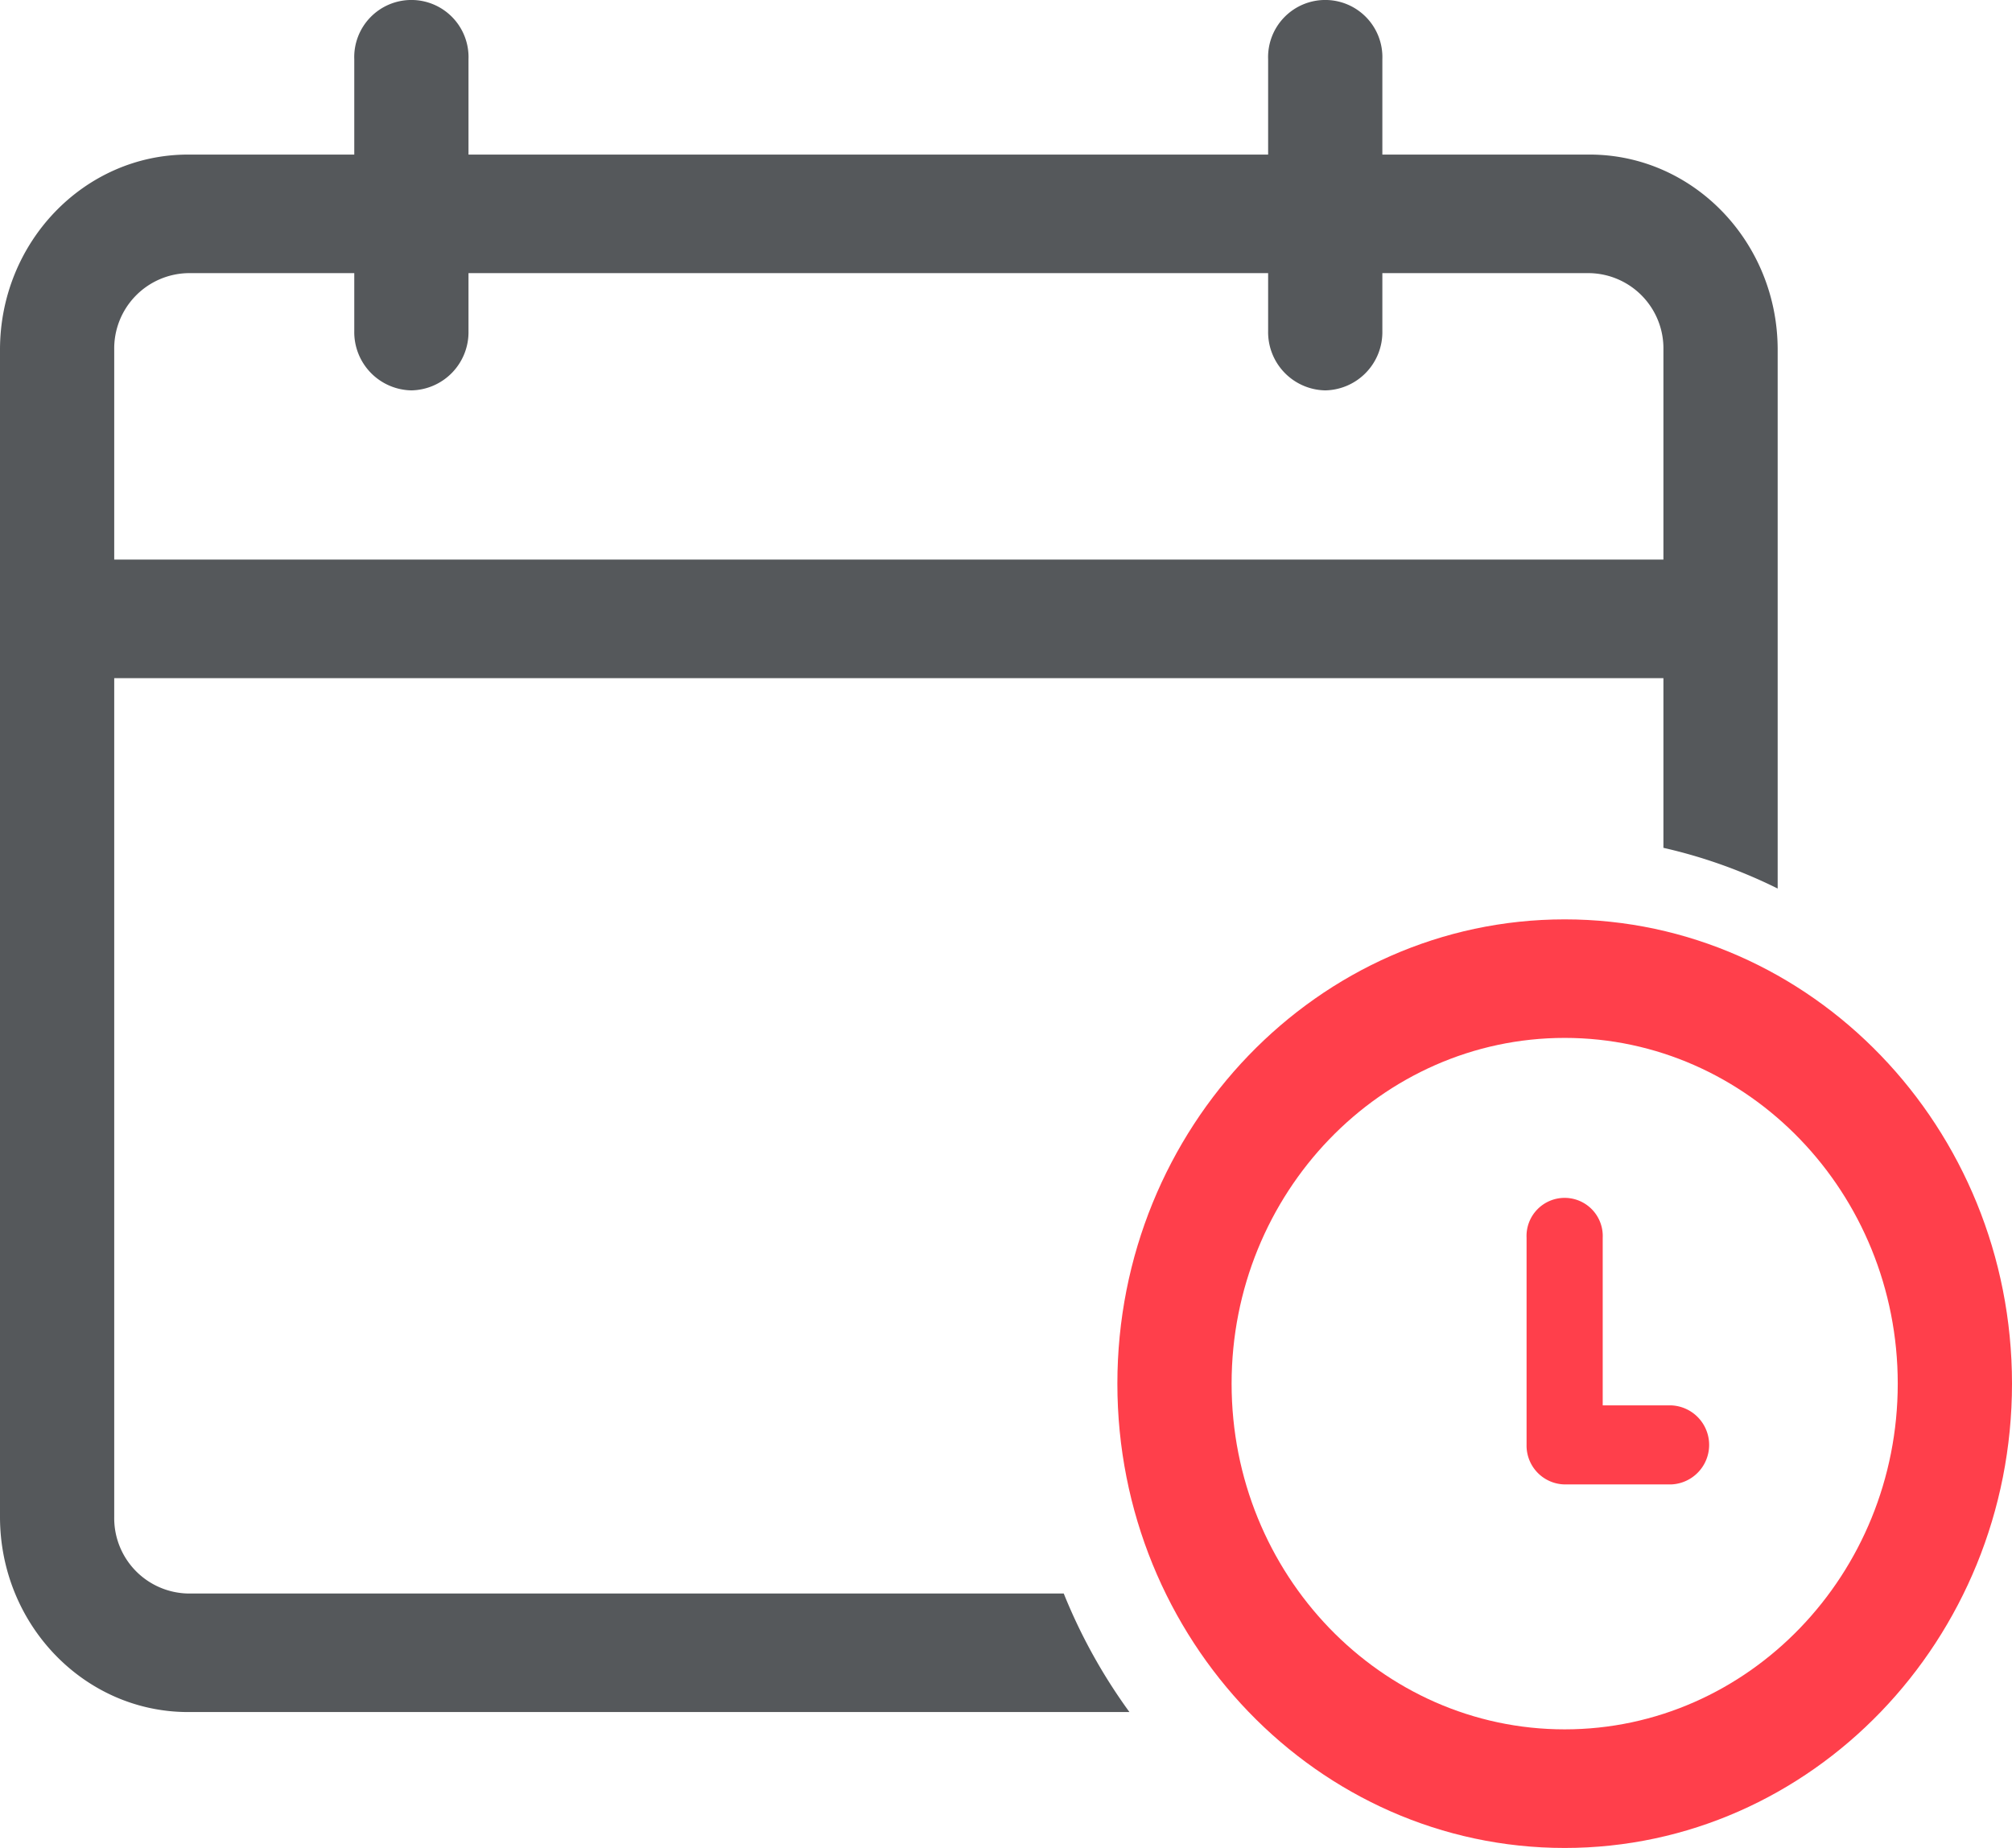 <svg xmlns="http://www.w3.org/2000/svg" width="174.222" height="160.002" viewBox="0 0 174.222 160.002">
  <g id="ico_faq1" transform="translate(0 0)">
    <path id="패스_193" data-name="패스 193" d="M20.676,33.8a5.041,5.041,0,0,1-4.945-5.133V5.133a4.949,4.949,0,1,1,9.891,0V28.666A5.041,5.041,0,0,1,20.676,33.8" transform="translate(14.946 0)" fill="#55585b"/>
    <path id="패스_194" data-name="패스 194" d="M61.255,33.8a5.041,5.041,0,0,1-4.945-5.133V5.133a4.949,4.949,0,1,1,9.891,0V28.666A5.041,5.041,0,0,1,61.255,33.8" transform="translate(53.499 0)" fill="#55585b"/>
    <rect id="사각형_24119" data-name="사각형 24119" width="138.705" height="10.266" transform="translate(7.613 48.451)" fill="#55585b"/>
    <path id="패스_195" data-name="패스 195" d="M88.349,119.73c-21.357,0-38.733-18.034-38.733-40.2s17.375-40.2,38.733-40.2,38.734,18.032,38.734,40.2-17.377,40.2-38.734,40.2m0-70.137c-15.9,0-28.842,13.427-28.842,29.935s12.939,29.933,28.842,29.933S117.19,96.034,117.19,79.528,104.251,49.593,88.349,49.593" transform="translate(47.139 40.272)" fill="#ff3f4b"/>
    <path id="패스_196" data-name="패스 196" d="M80.3,76.037H71.085a3.362,3.362,0,0,1-3.3-3.423V54.678a3.3,3.3,0,1,1,6.593,0V69.192H80.3a3.425,3.425,0,0,1,0,6.845" transform="translate(64.403 52.489)" fill="#ff3f4b"/>
    <path id="패스_197" data-name="패스 197" d="M92.108,131.2H16.283a6.523,6.523,0,0,1-6.392-6.635V23.513a6.523,6.523,0,0,1,6.392-6.635H137.65a6.521,6.521,0,0,1,6.388,6.635V66.637a44.27,44.27,0,0,1,9.893,3.524V23.513c0-9.321-7.3-16.9-16.281-16.9H16.283C7.3,6.612,0,14.192,0,23.513v101.05c0,9.321,7.3,16.9,16.283,16.9H97.8a47.7,47.7,0,0,1-5.69-10.266" transform="translate(0 6.771)" fill="#55585b"/>
  </g>
</svg>
